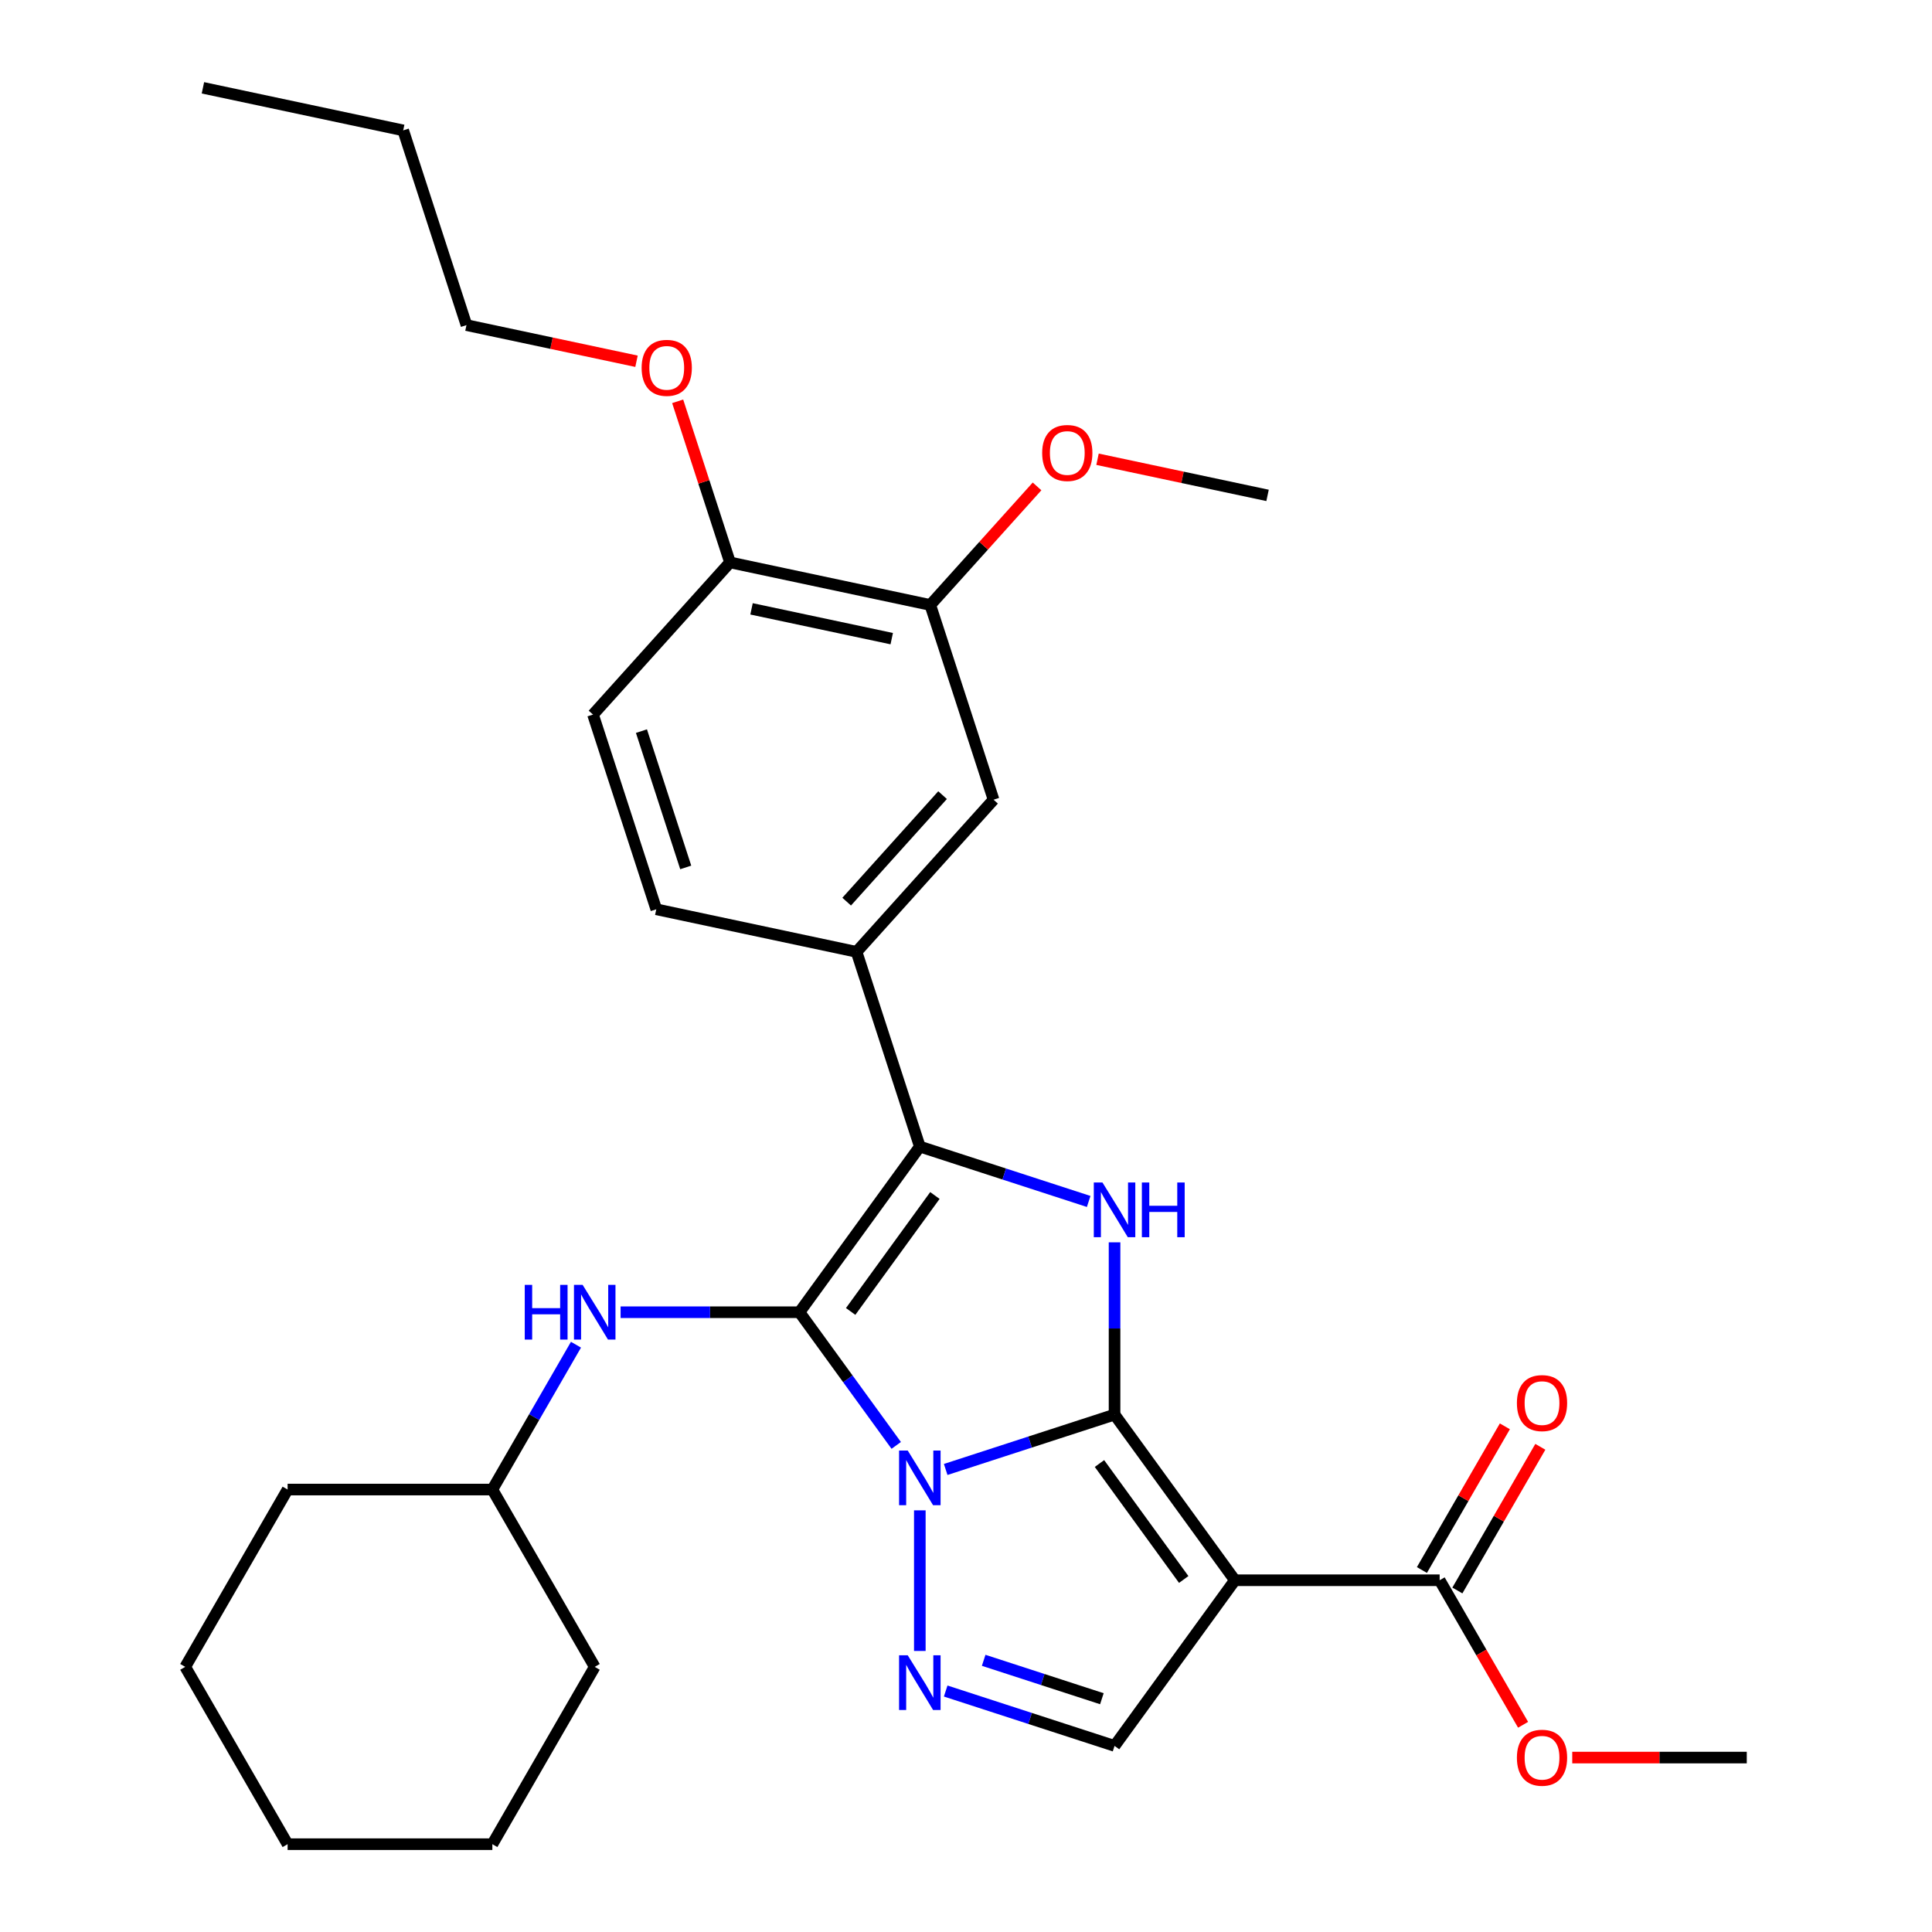 <?xml version='1.0' encoding='iso-8859-1'?>
<svg version='1.1' baseProfile='full'
              xmlns='http://www.w3.org/2000/svg'
                      xmlns:rdkit='http://www.rdkit.org/xml'
                      xmlns:xlink='http://www.w3.org/1999/xlink'
                  xml:space='preserve'
width='1000px' height='1000px' viewBox='0 0 1000 1000'>
<!-- END OF HEADER -->
<rect style='opacity:1.0;fill:#FFFFFF;stroke:none' width='1000' height='1000' x='0' y='0'> </rect>
<path class='bond-0' d='M 489.489,760.596 L 533.189,746.397' style='fill:none;fill-rule:evenodd;stroke:#0000FF;stroke-width:6px;stroke-linecap:butt;stroke-linejoin:miter;stroke-opacity:1' />
<path class='bond-0' d='M 533.189,746.397 L 576.889,732.198' style='fill:none;fill-rule:evenodd;stroke:#000000;stroke-width:6px;stroke-linecap:butt;stroke-linejoin:miter;stroke-opacity:1' />
<path class='bond-1' d='M 463.886,748.137 L 438.847,713.673' style='fill:none;fill-rule:evenodd;stroke:#0000FF;stroke-width:6px;stroke-linecap:butt;stroke-linejoin:miter;stroke-opacity:1' />
<path class='bond-1' d='M 438.847,713.673 L 413.808,679.209' style='fill:none;fill-rule:evenodd;stroke:#000000;stroke-width:6px;stroke-linecap:butt;stroke-linejoin:miter;stroke-opacity:1' />
<path class='bond-5' d='M 476.099,781.756 L 476.099,854.534' style='fill:none;fill-rule:evenodd;stroke:#0000FF;stroke-width:6px;stroke-linecap:butt;stroke-linejoin:miter;stroke-opacity:1' />
<path class='bond-2' d='M 576.889,732.198 L 639.181,817.935' style='fill:none;fill-rule:evenodd;stroke:#000000;stroke-width:6px;stroke-linecap:butt;stroke-linejoin:miter;stroke-opacity:1' />
<path class='bond-2' d='M 569.086,757.517 L 612.69,817.533' style='fill:none;fill-rule:evenodd;stroke:#000000;stroke-width:6px;stroke-linecap:butt;stroke-linejoin:miter;stroke-opacity:1' />
<path class='bond-4' d='M 576.889,732.198 L 576.889,687.614' style='fill:none;fill-rule:evenodd;stroke:#000000;stroke-width:6px;stroke-linecap:butt;stroke-linejoin:miter;stroke-opacity:1' />
<path class='bond-4' d='M 576.889,687.614 L 576.889,643.03' style='fill:none;fill-rule:evenodd;stroke:#0000FF;stroke-width:6px;stroke-linecap:butt;stroke-linejoin:miter;stroke-opacity:1' />
<path class='bond-3' d='M 413.808,679.209 L 476.099,593.472' style='fill:none;fill-rule:evenodd;stroke:#000000;stroke-width:6px;stroke-linecap:butt;stroke-linejoin:miter;stroke-opacity:1' />
<path class='bond-3' d='M 440.299,678.807 L 483.903,618.791' style='fill:none;fill-rule:evenodd;stroke:#000000;stroke-width:6px;stroke-linecap:butt;stroke-linejoin:miter;stroke-opacity:1' />
<path class='bond-9' d='M 413.808,679.209 L 367.514,679.209' style='fill:none;fill-rule:evenodd;stroke:#000000;stroke-width:6px;stroke-linecap:butt;stroke-linejoin:miter;stroke-opacity:1' />
<path class='bond-9' d='M 367.514,679.209 L 321.22,679.209' style='fill:none;fill-rule:evenodd;stroke:#0000FF;stroke-width:6px;stroke-linecap:butt;stroke-linejoin:miter;stroke-opacity:1' />
<path class='bond-8' d='M 639.181,817.935 L 745.158,817.935' style='fill:none;fill-rule:evenodd;stroke:#000000;stroke-width:6px;stroke-linecap:butt;stroke-linejoin:miter;stroke-opacity:1' />
<path class='bond-30' d='M 639.181,817.935 L 576.889,903.672' style='fill:none;fill-rule:evenodd;stroke:#000000;stroke-width:6px;stroke-linecap:butt;stroke-linejoin:miter;stroke-opacity:1' />
<path class='bond-7' d='M 476.099,593.472 L 443.351,492.682' style='fill:none;fill-rule:evenodd;stroke:#000000;stroke-width:6px;stroke-linecap:butt;stroke-linejoin:miter;stroke-opacity:1' />
<path class='bond-31' d='M 476.099,593.472 L 519.8,607.671' style='fill:none;fill-rule:evenodd;stroke:#000000;stroke-width:6px;stroke-linecap:butt;stroke-linejoin:miter;stroke-opacity:1' />
<path class='bond-31' d='M 519.8,607.671 L 563.5,621.87' style='fill:none;fill-rule:evenodd;stroke:#0000FF;stroke-width:6px;stroke-linecap:butt;stroke-linejoin:miter;stroke-opacity:1' />
<path class='bond-6' d='M 489.489,875.274 L 533.189,889.473' style='fill:none;fill-rule:evenodd;stroke:#0000FF;stroke-width:6px;stroke-linecap:butt;stroke-linejoin:miter;stroke-opacity:1' />
<path class='bond-6' d='M 533.189,889.473 L 576.889,903.672' style='fill:none;fill-rule:evenodd;stroke:#000000;stroke-width:6px;stroke-linecap:butt;stroke-linejoin:miter;stroke-opacity:1' />
<path class='bond-6' d='M 509.148,859.376 L 539.739,869.315' style='fill:none;fill-rule:evenodd;stroke:#0000FF;stroke-width:6px;stroke-linecap:butt;stroke-linejoin:miter;stroke-opacity:1' />
<path class='bond-6' d='M 539.739,869.315 L 570.329,879.254' style='fill:none;fill-rule:evenodd;stroke:#000000;stroke-width:6px;stroke-linecap:butt;stroke-linejoin:miter;stroke-opacity:1' />
<path class='bond-10' d='M 443.351,492.682 L 514.263,413.926' style='fill:none;fill-rule:evenodd;stroke:#000000;stroke-width:6px;stroke-linecap:butt;stroke-linejoin:miter;stroke-opacity:1' />
<path class='bond-10' d='M 438.236,466.686 L 487.875,411.557' style='fill:none;fill-rule:evenodd;stroke:#000000;stroke-width:6px;stroke-linecap:butt;stroke-linejoin:miter;stroke-opacity:1' />
<path class='bond-13' d='M 443.351,492.682 L 339.69,470.648' style='fill:none;fill-rule:evenodd;stroke:#000000;stroke-width:6px;stroke-linecap:butt;stroke-linejoin:miter;stroke-opacity:1' />
<path class='bond-14' d='M 754.336,823.234 L 775.804,786.049' style='fill:none;fill-rule:evenodd;stroke:#000000;stroke-width:6px;stroke-linecap:butt;stroke-linejoin:miter;stroke-opacity:1' />
<path class='bond-14' d='M 775.804,786.049 L 797.273,748.865' style='fill:none;fill-rule:evenodd;stroke:#FF0000;stroke-width:6px;stroke-linecap:butt;stroke-linejoin:miter;stroke-opacity:1' />
<path class='bond-14' d='M 735.98,812.636 L 757.448,775.451' style='fill:none;fill-rule:evenodd;stroke:#000000;stroke-width:6px;stroke-linecap:butt;stroke-linejoin:miter;stroke-opacity:1' />
<path class='bond-14' d='M 757.448,775.451 L 778.917,738.267' style='fill:none;fill-rule:evenodd;stroke:#FF0000;stroke-width:6px;stroke-linecap:butt;stroke-linejoin:miter;stroke-opacity:1' />
<path class='bond-16' d='M 745.158,817.935 L 766.753,855.34' style='fill:none;fill-rule:evenodd;stroke:#000000;stroke-width:6px;stroke-linecap:butt;stroke-linejoin:miter;stroke-opacity:1' />
<path class='bond-16' d='M 766.753,855.34 L 788.349,892.744' style='fill:none;fill-rule:evenodd;stroke:#FF0000;stroke-width:6px;stroke-linecap:butt;stroke-linejoin:miter;stroke-opacity:1' />
<path class='bond-17' d='M 298.126,696.019 L 276.484,733.503' style='fill:none;fill-rule:evenodd;stroke:#0000FF;stroke-width:6px;stroke-linecap:butt;stroke-linejoin:miter;stroke-opacity:1' />
<path class='bond-17' d='M 276.484,733.503 L 254.842,770.988' style='fill:none;fill-rule:evenodd;stroke:#000000;stroke-width:6px;stroke-linecap:butt;stroke-linejoin:miter;stroke-opacity:1' />
<path class='bond-11' d='M 514.263,413.926 L 481.514,313.136' style='fill:none;fill-rule:evenodd;stroke:#000000;stroke-width:6px;stroke-linecap:butt;stroke-linejoin:miter;stroke-opacity:1' />
<path class='bond-18' d='M 481.514,313.136 L 509.146,282.448' style='fill:none;fill-rule:evenodd;stroke:#000000;stroke-width:6px;stroke-linecap:butt;stroke-linejoin:miter;stroke-opacity:1' />
<path class='bond-18' d='M 509.146,282.448 L 536.777,251.76' style='fill:none;fill-rule:evenodd;stroke:#FF0000;stroke-width:6px;stroke-linecap:butt;stroke-linejoin:miter;stroke-opacity:1' />
<path class='bond-33' d='M 481.514,313.136 L 377.853,291.102' style='fill:none;fill-rule:evenodd;stroke:#000000;stroke-width:6px;stroke-linecap:butt;stroke-linejoin:miter;stroke-opacity:1' />
<path class='bond-33' d='M 461.558,330.563 L 388.996,315.14' style='fill:none;fill-rule:evenodd;stroke:#000000;stroke-width:6px;stroke-linecap:butt;stroke-linejoin:miter;stroke-opacity:1' />
<path class='bond-12' d='M 377.853,291.102 L 306.941,369.858' style='fill:none;fill-rule:evenodd;stroke:#000000;stroke-width:6px;stroke-linecap:butt;stroke-linejoin:miter;stroke-opacity:1' />
<path class='bond-19' d='M 377.853,291.102 L 364.307,249.412' style='fill:none;fill-rule:evenodd;stroke:#000000;stroke-width:6px;stroke-linecap:butt;stroke-linejoin:miter;stroke-opacity:1' />
<path class='bond-19' d='M 364.307,249.412 L 350.761,207.722' style='fill:none;fill-rule:evenodd;stroke:#FF0000;stroke-width:6px;stroke-linecap:butt;stroke-linejoin:miter;stroke-opacity:1' />
<path class='bond-15' d='M 339.69,470.648 L 306.941,369.858' style='fill:none;fill-rule:evenodd;stroke:#000000;stroke-width:6px;stroke-linecap:butt;stroke-linejoin:miter;stroke-opacity:1' />
<path class='bond-15' d='M 354.935,448.98 L 332.011,378.427' style='fill:none;fill-rule:evenodd;stroke:#000000;stroke-width:6px;stroke-linecap:butt;stroke-linejoin:miter;stroke-opacity:1' />
<path class='bond-21' d='M 813.796,909.714 L 858.959,909.714' style='fill:none;fill-rule:evenodd;stroke:#FF0000;stroke-width:6px;stroke-linecap:butt;stroke-linejoin:miter;stroke-opacity:1' />
<path class='bond-21' d='M 858.959,909.714 L 904.123,909.714' style='fill:none;fill-rule:evenodd;stroke:#000000;stroke-width:6px;stroke-linecap:butt;stroke-linejoin:miter;stroke-opacity:1' />
<path class='bond-23' d='M 254.842,770.988 L 148.865,770.988' style='fill:none;fill-rule:evenodd;stroke:#000000;stroke-width:6px;stroke-linecap:butt;stroke-linejoin:miter;stroke-opacity:1' />
<path class='bond-24' d='M 254.842,770.988 L 307.831,862.767' style='fill:none;fill-rule:evenodd;stroke:#000000;stroke-width:6px;stroke-linecap:butt;stroke-linejoin:miter;stroke-opacity:1' />
<path class='bond-22' d='M 568.076,237.706 L 612.082,247.06' style='fill:none;fill-rule:evenodd;stroke:#FF0000;stroke-width:6px;stroke-linecap:butt;stroke-linejoin:miter;stroke-opacity:1' />
<path class='bond-22' d='M 612.082,247.06 L 656.088,256.414' style='fill:none;fill-rule:evenodd;stroke:#000000;stroke-width:6px;stroke-linecap:butt;stroke-linejoin:miter;stroke-opacity:1' />
<path class='bond-20' d='M 329.455,186.986 L 285.449,177.632' style='fill:none;fill-rule:evenodd;stroke:#FF0000;stroke-width:6px;stroke-linecap:butt;stroke-linejoin:miter;stroke-opacity:1' />
<path class='bond-20' d='M 285.449,177.632 L 241.444,168.278' style='fill:none;fill-rule:evenodd;stroke:#000000;stroke-width:6px;stroke-linecap:butt;stroke-linejoin:miter;stroke-opacity:1' />
<path class='bond-25' d='M 241.444,168.278 L 208.695,67.488' style='fill:none;fill-rule:evenodd;stroke:#000000;stroke-width:6px;stroke-linecap:butt;stroke-linejoin:miter;stroke-opacity:1' />
<path class='bond-28' d='M 148.865,770.988 L 95.877,862.767' style='fill:none;fill-rule:evenodd;stroke:#000000;stroke-width:6px;stroke-linecap:butt;stroke-linejoin:miter;stroke-opacity:1' />
<path class='bond-27' d='M 307.831,862.767 L 254.842,954.545' style='fill:none;fill-rule:evenodd;stroke:#000000;stroke-width:6px;stroke-linecap:butt;stroke-linejoin:miter;stroke-opacity:1' />
<path class='bond-26' d='M 208.695,67.488 L 105.034,45.455' style='fill:none;fill-rule:evenodd;stroke:#000000;stroke-width:6px;stroke-linecap:butt;stroke-linejoin:miter;stroke-opacity:1' />
<path class='bond-29' d='M 254.842,954.545 L 148.865,954.545' style='fill:none;fill-rule:evenodd;stroke:#000000;stroke-width:6px;stroke-linecap:butt;stroke-linejoin:miter;stroke-opacity:1' />
<path class='bond-32' d='M 95.877,862.767 L 148.865,954.545' style='fill:none;fill-rule:evenodd;stroke:#000000;stroke-width:6px;stroke-linecap:butt;stroke-linejoin:miter;stroke-opacity:1' />
<path  class='atom-0' d='M 469.839 750.787
L 479.119 765.787
Q 480.039 767.267, 481.519 769.947
Q 482.999 772.627, 483.079 772.787
L 483.079 750.787
L 486.839 750.787
L 486.839 779.107
L 482.959 779.107
L 472.999 762.707
Q 471.839 760.787, 470.599 758.587
Q 469.399 756.387, 469.039 755.707
L 469.039 779.107
L 465.359 779.107
L 465.359 750.787
L 469.839 750.787
' fill='#0000FF'/>
<path  class='atom-5' d='M 570.629 612.061
L 579.909 627.061
Q 580.829 628.541, 582.309 631.221
Q 583.789 633.901, 583.869 634.061
L 583.869 612.061
L 587.629 612.061
L 587.629 640.381
L 583.749 640.381
L 573.789 623.981
Q 572.629 622.061, 571.389 619.861
Q 570.189 617.661, 569.829 616.981
L 569.829 640.381
L 566.149 640.381
L 566.149 612.061
L 570.629 612.061
' fill='#0000FF'/>
<path  class='atom-5' d='M 591.029 612.061
L 594.869 612.061
L 594.869 624.101
L 609.349 624.101
L 609.349 612.061
L 613.189 612.061
L 613.189 640.381
L 609.349 640.381
L 609.349 627.301
L 594.869 627.301
L 594.869 640.381
L 591.029 640.381
L 591.029 612.061
' fill='#0000FF'/>
<path  class='atom-6' d='M 469.839 856.763
L 479.119 871.763
Q 480.039 873.243, 481.519 875.923
Q 482.999 878.603, 483.079 878.763
L 483.079 856.763
L 486.839 856.763
L 486.839 885.083
L 482.959 885.083
L 472.999 868.683
Q 471.839 866.763, 470.599 864.563
Q 469.399 862.363, 469.039 861.683
L 469.039 885.083
L 465.359 885.083
L 465.359 856.763
L 469.839 856.763
' fill='#0000FF'/>
<path  class='atom-10' d='M 271.611 665.049
L 275.451 665.049
L 275.451 677.089
L 289.931 677.089
L 289.931 665.049
L 293.771 665.049
L 293.771 693.369
L 289.931 693.369
L 289.931 680.289
L 275.451 680.289
L 275.451 693.369
L 271.611 693.369
L 271.611 665.049
' fill='#0000FF'/>
<path  class='atom-10' d='M 301.571 665.049
L 310.851 680.049
Q 311.771 681.529, 313.251 684.209
Q 314.731 686.889, 314.811 687.049
L 314.811 665.049
L 318.571 665.049
L 318.571 693.369
L 314.691 693.369
L 304.731 676.969
Q 303.571 675.049, 302.331 672.849
Q 301.131 670.649, 300.771 669.969
L 300.771 693.369
L 297.091 693.369
L 297.091 665.049
L 301.571 665.049
' fill='#0000FF'/>
<path  class='atom-15' d='M 785.146 726.236
Q 785.146 719.436, 788.506 715.636
Q 791.866 711.836, 798.146 711.836
Q 804.426 711.836, 807.786 715.636
Q 811.146 719.436, 811.146 726.236
Q 811.146 733.116, 807.746 737.036
Q 804.346 740.916, 798.146 740.916
Q 791.906 740.916, 788.506 737.036
Q 785.146 733.156, 785.146 726.236
M 798.146 737.716
Q 802.466 737.716, 804.786 734.836
Q 807.146 731.916, 807.146 726.236
Q 807.146 720.676, 804.786 717.876
Q 802.466 715.036, 798.146 715.036
Q 793.826 715.036, 791.466 717.836
Q 789.146 720.636, 789.146 726.236
Q 789.146 731.956, 791.466 734.836
Q 793.826 737.716, 798.146 737.716
' fill='#FF0000'/>
<path  class='atom-17' d='M 785.146 909.794
Q 785.146 902.994, 788.506 899.194
Q 791.866 895.394, 798.146 895.394
Q 804.426 895.394, 807.786 899.194
Q 811.146 902.994, 811.146 909.794
Q 811.146 916.674, 807.746 920.594
Q 804.346 924.474, 798.146 924.474
Q 791.906 924.474, 788.506 920.594
Q 785.146 916.714, 785.146 909.794
M 798.146 921.274
Q 802.466 921.274, 804.786 918.394
Q 807.146 915.474, 807.146 909.794
Q 807.146 904.234, 804.786 901.434
Q 802.466 898.594, 798.146 898.594
Q 793.826 898.594, 791.466 901.394
Q 789.146 904.194, 789.146 909.794
Q 789.146 915.514, 791.466 918.394
Q 793.826 921.274, 798.146 921.274
' fill='#FF0000'/>
<path  class='atom-19' d='M 539.427 234.46
Q 539.427 227.66, 542.787 223.86
Q 546.147 220.06, 552.427 220.06
Q 558.707 220.06, 562.067 223.86
Q 565.427 227.66, 565.427 234.46
Q 565.427 241.34, 562.027 245.26
Q 558.627 249.14, 552.427 249.14
Q 546.187 249.14, 542.787 245.26
Q 539.427 241.38, 539.427 234.46
M 552.427 245.94
Q 556.747 245.94, 559.067 243.06
Q 561.427 240.14, 561.427 234.46
Q 561.427 228.9, 559.067 226.1
Q 556.747 223.26, 552.427 223.26
Q 548.107 223.26, 545.747 226.06
Q 543.427 228.86, 543.427 234.46
Q 543.427 240.18, 545.747 243.06
Q 548.107 245.94, 552.427 245.94
' fill='#FF0000'/>
<path  class='atom-20' d='M 332.105 190.392
Q 332.105 183.592, 335.465 179.792
Q 338.825 175.992, 345.105 175.992
Q 351.385 175.992, 354.745 179.792
Q 358.105 183.592, 358.105 190.392
Q 358.105 197.272, 354.705 201.192
Q 351.305 205.072, 345.105 205.072
Q 338.865 205.072, 335.465 201.192
Q 332.105 197.312, 332.105 190.392
M 345.105 201.872
Q 349.425 201.872, 351.745 198.992
Q 354.105 196.072, 354.105 190.392
Q 354.105 184.832, 351.745 182.032
Q 349.425 179.192, 345.105 179.192
Q 340.785 179.192, 338.425 181.992
Q 336.105 184.792, 336.105 190.392
Q 336.105 196.112, 338.425 198.992
Q 340.785 201.872, 345.105 201.872
' fill='#FF0000'/>
</svg>
